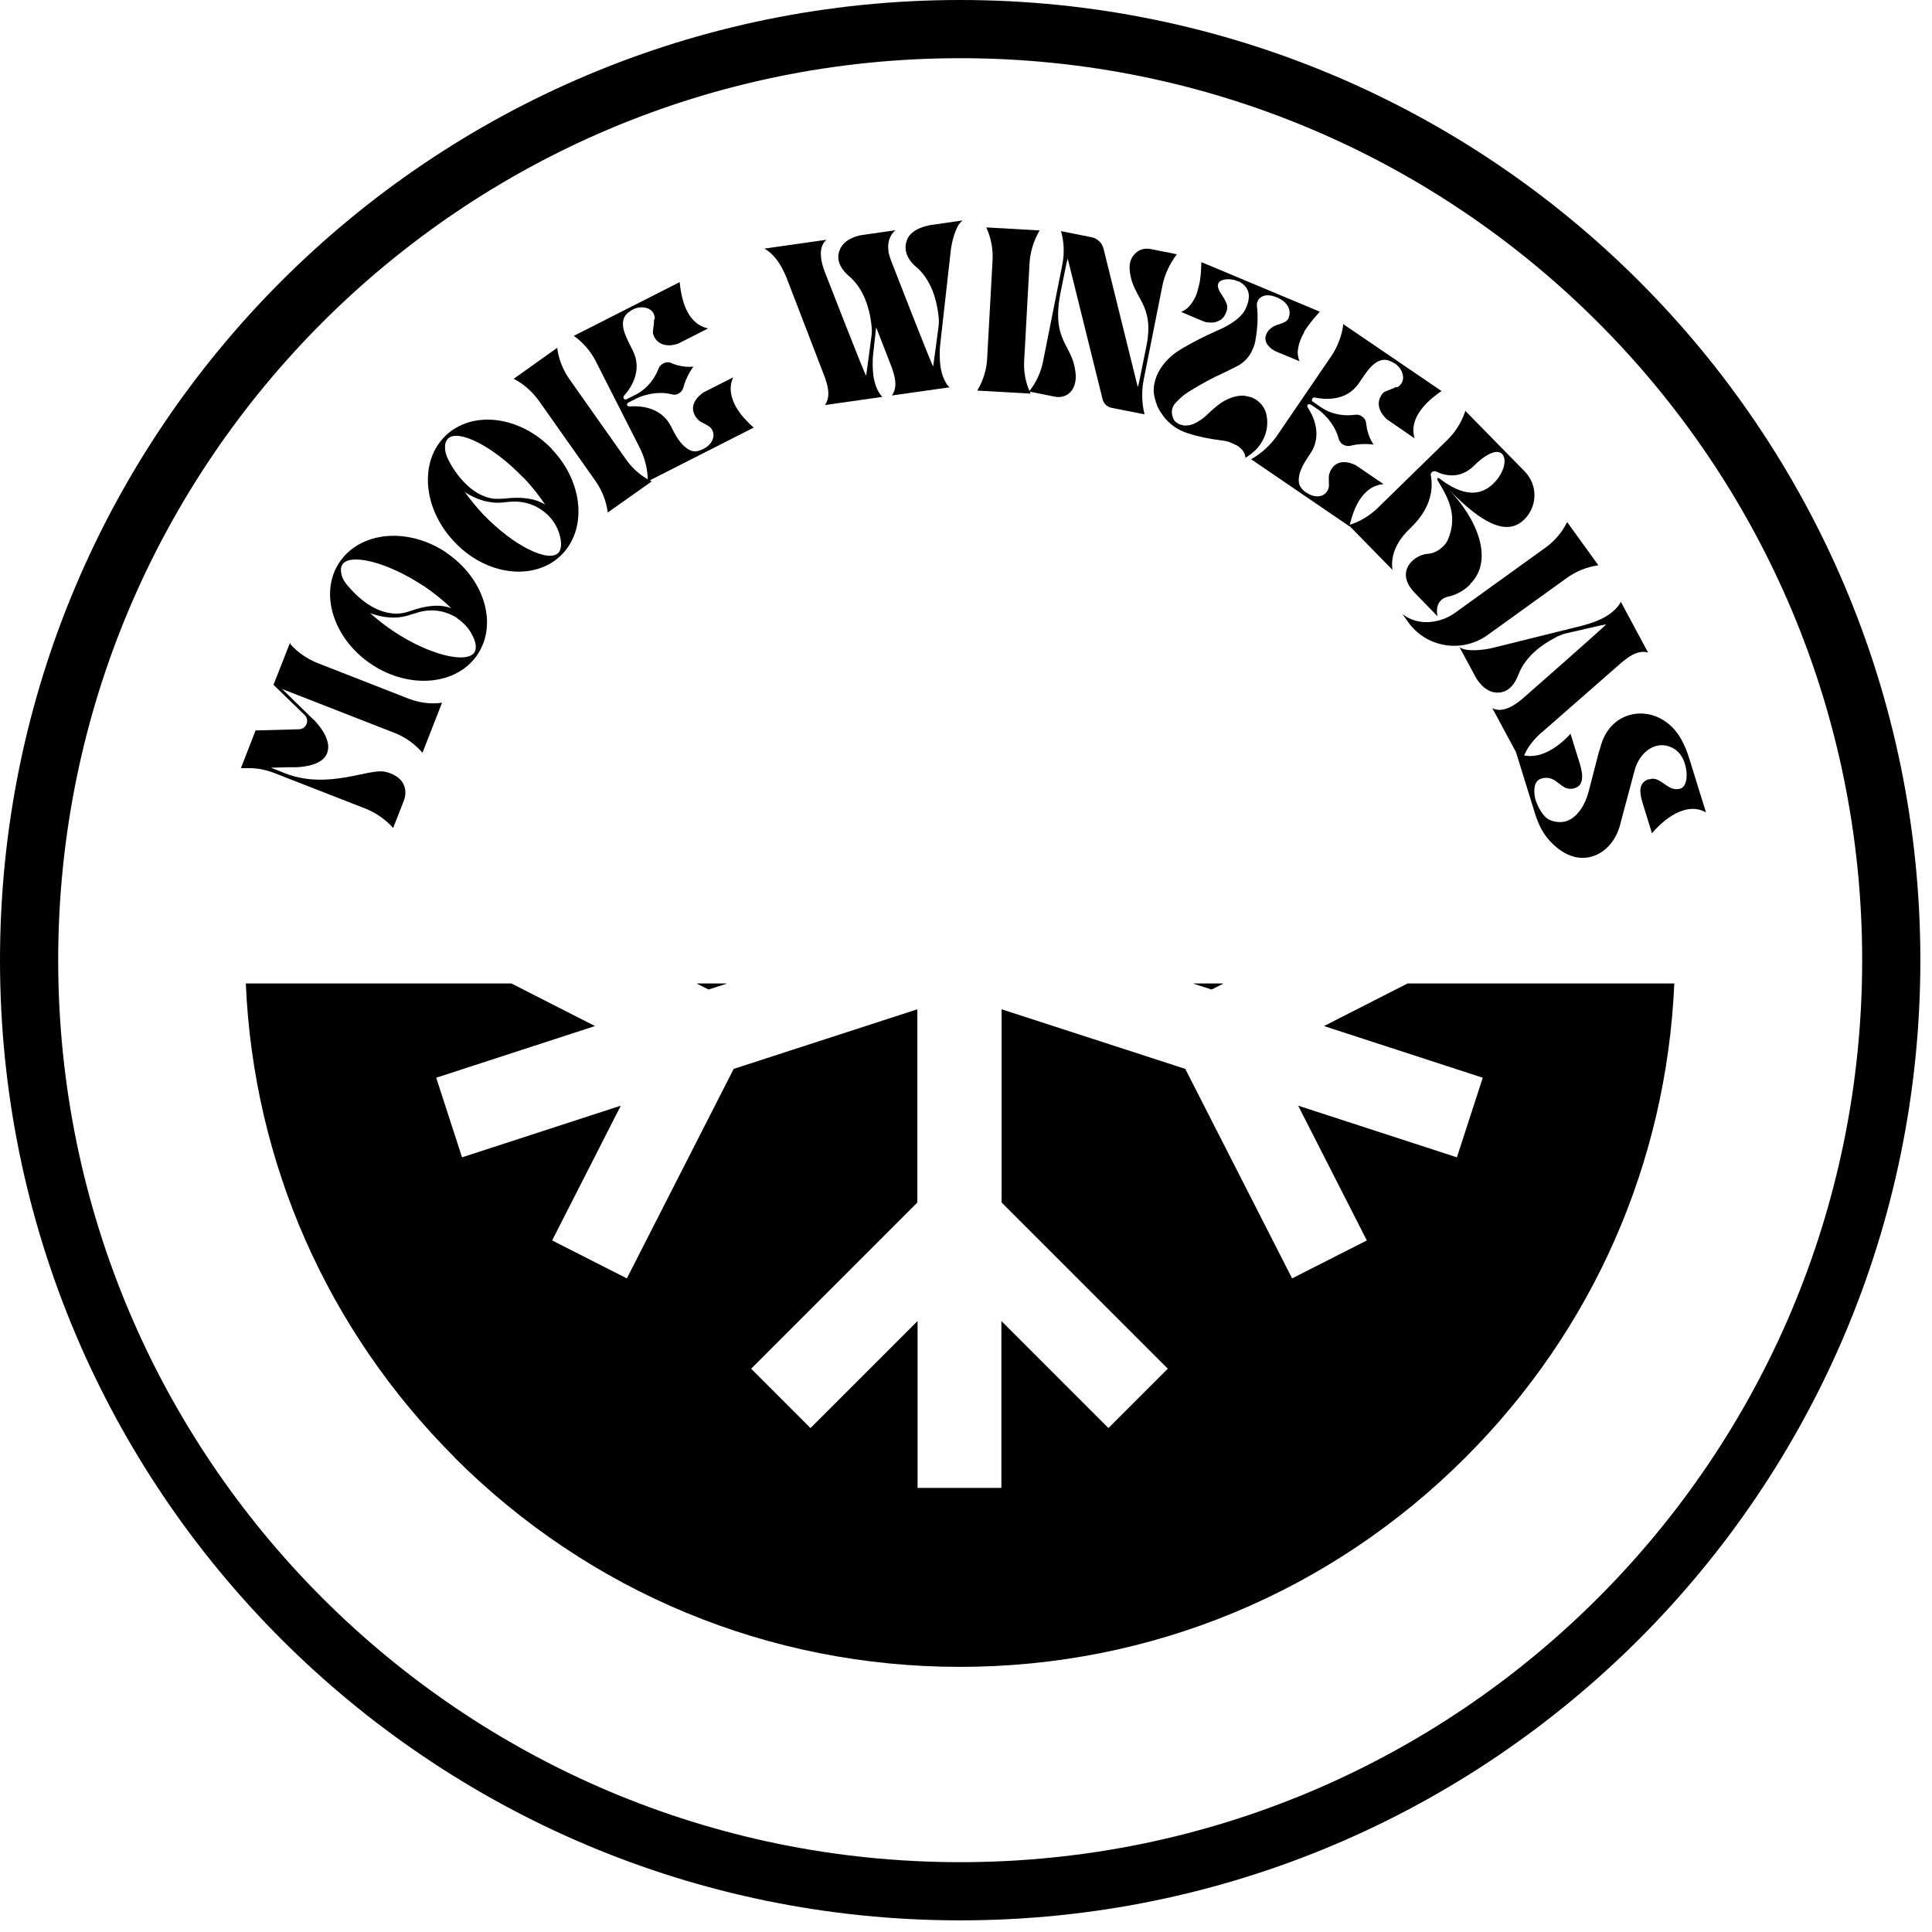 <?xml version="1.0" encoding="UTF-8"?> <svg xmlns="http://www.w3.org/2000/svg" width="83" height="83" viewBox="0 0 83 83" fill="none"><g clip-path="url(#clip0_61_21)"><path d="M41.25 81.25C63.341 81.25 81.25 63.341 81.25 41.25C81.25 19.159 63.341 1.25 41.25 1.25C19.159 1.25 1.25 19.159 1.25 41.25C1.25 63.341 19.159 81.25 41.25 81.25Z" stroke="black" stroke-width="2.5" stroke-miterlimit="10"></path><path d="M52.05 42.51L52.55 42.26H51.27L52.05 42.51ZM30.44 42.51L31.22 42.26H29.94L30.44 42.51ZM19.52 62.61C25.32 68.41 33.04 71.61 41.24 71.61C49.44 71.61 57.16 68.41 62.96 62.61C68.44 57.13 71.59 49.95 71.93 42.25H60.47L56.88 44.08L63.7 46.3L62.59 49.72L55.77 47.5L58.72 53.29L55.51 54.92L50.92 45.92L43.03 43.36V51.66L50.17 58.8L47.62 61.35L43.02 56.75V63.92H39.42V56.75L34.82 61.35L32.27 58.8L39.41 51.66V43.36L31.52 45.92L26.93 54.92L23.72 53.29L26.67 47.5L19.85 49.72L18.74 46.3L25.56 44.08L21.97 42.25H10.56C10.89 49.94 14.05 57.13 19.53 62.61H19.52ZM31.22 42.25H29.94L30.44 42.5L31.22 42.25ZM52.54 42.25H51.26L52.04 42.5L52.54 42.25Z" fill="black"></path><path d="M12.46 27.66C12.79 28.03 13.21 28.32 13.68 28.5L17.54 30.01C18 30.19 18.5 30.26 18.99 30.19L18.15 32.34C17.83 31.97 17.42 31.67 16.96 31.49L12.12 29.6L13.41 30.86C13.41 30.86 13.44 30.89 13.5 30.94C13.71 31.16 14.27 31.81 14.05 32.36C13.87 32.83 13.17 32.94 12.75 32.96H12.74H12.44L11.65 32.98C11.72 33.02 11.79 33.04 11.87 33.07L12.24 33.22C14.11 33.95 15.86 32.98 16.56 33.16C16.64 33.18 16.72 33.2 16.79 33.23C17.47 33.5 17.49 34.06 17.34 34.42L16.89 35.57C16.56 35.2 16.14 34.91 15.68 34.73L11.81 33.22C11.46 33.08 11.09 33 10.72 33H10.43C10.4 33 10.38 33 10.35 33L10.98 31.38L12.84 31.33C13 31.33 13.12 31.23 13.17 31.1C13.22 30.97 13.2 30.82 13.08 30.71L11.75 29.42L12.46 27.61L12.48 27.63L12.46 27.66Z" fill="black"></path><path d="M19.15 23.73C20.79 24.82 21.4 26.78 20.52 28.11C19.64 29.44 17.6 29.63 15.96 28.54C14.32 27.45 13.7 25.48 14.58 24.16C15.47 22.83 17.51 22.63 19.16 23.73H19.15ZM18.19 25.17C16.62 24.13 15.03 23.76 14.71 24.25C14.64 24.36 14.63 24.5 14.67 24.68C14.71 24.85 14.8 25 14.92 25.14C15.09 25.34 15.39 25.68 15.8 25.95C16.19 26.21 16.68 26.41 17.22 26.35C17.36 26.33 17.49 26.3 17.62 26.25C18.34 26 18.91 25.95 19.39 26.13C19.06 25.81 18.65 25.48 18.2 25.17H18.19ZM19.65 26.56C19.18 26.25 18.6 26.14 18.03 26.29C17.91 26.33 17.79 26.36 17.66 26.4C16.99 26.64 16.36 26.51 15.9 26.34C16.19 26.6 16.52 26.86 16.89 27.11C18.45 28.15 20.05 28.52 20.38 28.03C20.47 27.89 20.46 27.67 20.35 27.41C20.2 27.06 19.95 26.77 19.65 26.57V26.56Z" fill="black"></path><path d="M23.7 19.29C25.07 20.71 25.24 22.76 24.09 23.87C22.94 24.97 20.9 24.73 19.54 23.3C18.17 21.88 17.99 19.83 19.14 18.72C20.29 17.61 22.34 17.86 23.71 19.29H23.7ZM22.45 20.49C21.14 19.13 19.67 18.43 19.25 18.84C19.16 18.93 19.11 19.06 19.12 19.25C19.12 19.42 19.18 19.59 19.26 19.75C19.38 19.99 19.61 20.38 19.95 20.73C20.28 21.07 20.71 21.37 21.25 21.43C21.39 21.43 21.53 21.43 21.66 21.42C22.42 21.33 22.99 21.41 23.42 21.68C23.16 21.29 22.84 20.88 22.46 20.49H22.45ZM23.58 22.17C23.19 21.77 22.64 21.53 22.06 21.55C21.94 21.55 21.81 21.56 21.68 21.58C20.98 21.67 20.38 21.41 19.97 21.14C20.2 21.46 20.46 21.78 20.77 22.11C22.07 23.46 23.55 24.17 23.98 23.76C24.1 23.64 24.13 23.43 24.08 23.14C24.01 22.76 23.83 22.43 23.58 22.17Z" fill="black"></path><path d="M26.11 22.02C26.05 21.53 25.86 21.06 25.58 20.66L23.16 17.23C22.88 16.84 22.51 16.5 22.08 16.28H22.06L23.94 14.94V14.96C24 15.44 24.19 15.9 24.47 16.3L26.89 19.73C27.17 20.13 27.55 20.47 28 20.68L26.12 22.01L26.11 22.02Z" fill="black"></path><path d="M28.13 13.7C28.13 13.61 28.11 13.54 28.08 13.47C27.94 13.19 27.52 13.13 27.2 13.29C27.15 13.31 27.11 13.34 27.07 13.37C26.52 13.71 26.83 14.35 27.05 14.79L27.18 15.05C27.63 15.93 27.08 16.7 26.81 17C26.81 17 26.76 17.05 26.79 17.11C26.82 17.16 26.87 17.17 26.9 17.16L27.32 16.95C27.87 16.66 28.15 16.2 28.29 15.84C28.32 15.74 28.41 15.66 28.5 15.61C28.61 15.56 28.72 15.54 28.84 15.6C29.08 15.7 29.42 15.79 29.79 15.75C29.79 15.75 29.49 16.14 29.36 16.64C29.33 16.76 29.25 16.86 29.15 16.91C29.06 16.96 28.96 16.97 28.86 16.94C28.12 16.75 27.4 17.09 27.4 17.09L27 17.29C26.95 17.32 26.92 17.37 26.94 17.4C26.97 17.47 27.04 17.46 27.04 17.46C27.44 17.43 28.39 17.45 28.83 18.32L28.93 18.52C29.11 18.87 29.31 19.13 29.51 19.26C29.71 19.41 29.89 19.42 30.09 19.34C30.13 19.33 30.18 19.31 30.21 19.29C30.59 19.1 30.74 18.76 30.6 18.48C30.57 18.42 30.52 18.36 30.45 18.31C30.37 18.25 30.07 18.12 30.01 18.05C29.93 17.97 29.87 17.89 29.84 17.82C29.56 17.27 30.22 16.86 30.22 16.86L31.5 16.21C31.46 16.3 31.24 16.73 31.57 17.39C31.71 17.67 31.96 18 32.38 18.37L27.83 20.68C27.83 20.16 27.7 19.65 27.46 19.19L25.6 15.53C25.39 15.11 25.08 14.75 24.71 14.47L24.65 14.43L29.2 12.12C29.25 12.67 29.37 13.07 29.51 13.35C29.84 14.01 30.32 14.08 30.42 14.11L29.14 14.76C29.14 14.76 28.41 15.06 28.1 14.46C28.09 14.43 28.07 14.39 28.06 14.35C28.02 14.24 28.1 14.02 28.1 13.73L28.13 13.7Z" fill="black"></path><path d="M39.9 9.68L41.36 9.47C41.05 9.67 40.88 10.45 40.85 10.73L40.4 14.73C40.35 15.13 40.37 15.46 40.4 15.72C40.5 16.41 40.79 16.64 40.79 16.64L38.32 16.99L38.38 16.89C38.45 16.74 38.49 16.55 38.45 16.3C38.43 16.16 38.38 15.99 38.32 15.81L37.64 14.06L37.52 15.14C37.47 15.54 37.49 15.87 37.52 16.13C37.62 16.82 37.91 17.05 37.91 17.05L35.44 17.4L35.5 17.3C35.57 17.15 35.61 16.96 35.57 16.71C35.55 16.57 35.5 16.4 35.44 16.22L33.79 11.93C33.52 11.27 33.21 10.89 32.84 10.68L35.51 10.3C35.26 10.5 35.24 10.83 35.28 11.12C35.31 11.33 35.37 11.51 35.41 11.62C35.41 11.62 37.17 16.15 37.21 16.14C37.22 16.11 37.44 14.43 37.44 14.43C37.46 14.28 37.46 14.13 37.44 13.98L37.42 13.82C37.35 13.31 37.14 12.42 36.47 11.86C36.26 11.68 36.06 11.43 36.02 11.15C36 11 36.02 10.84 36.1 10.68C36.1 10.66 36.11 10.65 36.13 10.63C36.37 10.19 37.01 10.1 37.01 10.1L38.48 9.89C38.43 9.92 38.38 9.97 38.33 10.04C38.18 10.25 38.13 10.51 38.17 10.77V10.84C38.21 11 38.26 11.14 38.29 11.22C38.29 11.22 40.05 15.75 40.09 15.74C40.1 15.71 40.32 14.03 40.32 14.03C40.34 13.88 40.34 13.73 40.32 13.58L40.3 13.42C40.23 12.91 40.02 12.02 39.35 11.46C39.14 11.28 38.95 11.03 38.91 10.74C38.89 10.59 38.91 10.43 38.98 10.27C39.2 9.79 39.9 9.69 39.9 9.69V9.68Z" fill="black"></path><path d="M41.99 16.77C42.24 16.35 42.39 15.87 42.41 15.38L42.64 11.2C42.67 10.72 42.58 10.23 42.38 9.79V9.77L44.67 9.9L44.65 9.92C44.41 10.34 44.26 10.81 44.23 11.3L44 15.48C43.97 15.97 44.06 16.47 44.28 16.91L41.98 16.78L41.99 16.77Z" fill="black"></path><path d="M50.56 10.92C50.26 11.32 50.04 11.77 49.94 12.26L49.13 16.33C49.05 16.75 49.05 17.19 49.13 17.62L49.17 17.8L47.75 17.52C47.56 17.48 47.42 17.34 47.37 17.16L45.87 11.11C45.84 11.22 45.81 11.32 45.79 11.44L45.57 12.53C45.15 14.63 46.03 14.76 46.19 15.9C46.23 16.11 46.22 16.29 46.19 16.43C46.14 16.67 46.03 16.82 45.9 16.92C45.73 17.05 45.51 17.08 45.31 17.04L44.21 16.82C44.52 16.43 44.73 15.97 44.82 15.48L45.63 11.41C45.72 10.98 45.72 10.55 45.63 10.12L45.58 9.93L46.89 10.19C47.15 10.24 47.35 10.44 47.41 10.69L48.88 16.63C48.91 16.52 48.94 16.41 48.96 16.3L49.25 14.87C49.61 13.09 48.71 12.85 48.55 11.75C48.52 11.55 48.52 11.4 48.55 11.28C48.6 11.05 48.73 10.92 48.85 10.82C49.02 10.69 49.24 10.66 49.44 10.7L50.54 10.92H50.56Z" fill="black"></path><path d="M56.04 14.25C55.97 14.38 55.91 14.49 55.87 14.6C55.83 14.71 55.79 14.82 55.77 14.96C55.74 15.1 55.75 15.22 55.77 15.32C55.79 15.43 55.82 15.5 55.83 15.52L54.82 15.1C54.69 15.04 54.57 14.96 54.47 14.83C54.4 14.75 54.37 14.65 54.36 14.54C54.36 14.48 54.37 14.43 54.4 14.36C54.43 14.29 54.46 14.24 54.52 14.17C54.64 14.05 54.79 13.97 54.96 13.93C55.05 13.9 55.13 13.87 55.2 13.83C55.27 13.79 55.32 13.75 55.35 13.68C55.4 13.56 55.41 13.46 55.4 13.36C55.38 13.27 55.35 13.18 55.3 13.11C55.25 13.04 55.19 12.98 55.13 12.93C55.07 12.89 55.01 12.85 54.97 12.83C54.95 12.83 54.94 12.82 54.93 12.8H54.91C54.62 12.67 54.39 12.65 54.22 12.74C54.12 12.79 54.06 12.86 54.03 12.94C54 13 53.99 13.08 54 13.16C54.05 13.6 54.03 14.07 53.94 14.58C53.92 14.73 53.88 14.87 53.82 14.99C53.7 15.29 53.5 15.52 53.24 15.68C52.98 15.82 52.73 15.94 52.48 16.06C52.1 16.23 51.67 16.46 51.18 16.76C50.95 16.89 50.73 17.06 50.54 17.27C50.47 17.34 50.42 17.41 50.39 17.48C50.32 17.64 50.33 17.81 50.42 18.01C50.42 18.01 50.42 18.013 50.42 18.02C50.42 18.02 50.44 18.04 50.45 18.06C50.47 18.1 50.51 18.13 50.57 18.17C50.61 18.19 50.64 18.22 50.68 18.23C50.71 18.24 50.76 18.25 50.82 18.27C50.88 18.29 50.96 18.28 51.08 18.27C51.19 18.25 51.32 18.2 51.47 18.11C51.61 18.03 51.77 17.91 51.95 17.73C52.18 17.51 52.4 17.33 52.6 17.22C52.8 17.11 52.98 17.05 53.14 17.02C53.3 16.99 53.44 16.99 53.56 17.02C53.67 17.04 53.76 17.07 53.82 17.09C53.84 17.11 53.86 17.12 53.87 17.12L53.91 17.14C54.16 17.29 54.32 17.5 54.39 17.75C54.46 18.01 54.46 18.28 54.39 18.56C54.37 18.64 54.34 18.72 54.31 18.79C54.27 18.88 54.22 18.98 54.14 19.09C54.07 19.2 53.98 19.3 53.88 19.39C53.78 19.48 53.69 19.55 53.61 19.6C53.57 19.62 53.55 19.64 53.52 19.66C53.52 19.66 53.517 19.663 53.51 19.67C53.51 19.67 53.51 19.67 53.5 19.67V19.65C53.5 19.65 53.5 19.63 53.5 19.62C53.5 19.59 53.48 19.55 53.47 19.5C53.45 19.46 53.42 19.4 53.38 19.34C53.34 19.29 53.27 19.23 53.19 19.17C53.13 19.13 53.06 19.1 52.97 19.06C52.94 19.05 52.88 19.02 52.81 18.99C52.72 18.96 52.59 18.93 52.4 18.91C51.93 18.85 51.48 18.76 51.05 18.62C50.98 18.6 50.91 18.57 50.85 18.55C50.45 18.38 50.13 18.12 49.89 17.75C49.76 17.57 49.67 17.36 49.61 17.1C49.54 16.84 49.55 16.58 49.64 16.3C49.66 16.25 49.67 16.2 49.69 16.15C49.87 15.73 50.17 15.38 50.58 15.1C51 14.83 51.63 14.49 52.5 14.11C52.97 13.88 53.29 13.63 53.45 13.38C53.5 13.3 53.53 13.22 53.56 13.15C53.63 12.98 53.66 12.82 53.65 12.68C53.64 12.52 53.57 12.38 53.48 12.28C53.39 12.19 53.3 12.12 53.21 12.09H53.19C53.09 12.04 52.98 12.01 52.85 12C52.72 11.99 52.6 12 52.5 12.04C52.42 12.07 52.37 12.11 52.34 12.18C52.34 12.2 52.32 12.22 52.32 12.25C52.32 12.38 52.38 12.52 52.5 12.68C52.57 12.79 52.64 12.91 52.69 13.03C52.74 13.15 52.73 13.28 52.68 13.41C52.62 13.56 52.55 13.67 52.45 13.73C52.36 13.79 52.26 13.83 52.17 13.85C52.07 13.86 51.98 13.86 51.9 13.85C51.81 13.85 51.75 13.82 51.69 13.8L50.74 13.4C50.74 13.4 50.84 13.36 50.93 13.3C51.02 13.24 51.12 13.14 51.22 12.99C51.27 12.92 51.32 12.83 51.37 12.72C51.42 12.61 51.46 12.46 51.51 12.25C51.57 12.04 51.6 11.71 51.61 11.26L56.7 13.39C56.39 13.73 56.17 14.02 56.02 14.26L56.04 14.25Z" fill="black"></path><path d="M60.02 16.64C60.1 16.6 60.15 16.55 60.2 16.48C60.38 16.22 60.23 15.82 59.93 15.62C59.89 15.59 59.84 15.57 59.8 15.55C59.24 15.23 58.82 15.81 58.55 16.21L58.38 16.46C57.83 17.27 56.88 17.16 56.49 17.08C56.49 17.08 56.42 17.06 56.38 17.12C56.35 17.17 56.36 17.22 56.38 17.24L56.77 17.51C57.29 17.85 57.83 17.87 58.21 17.82C58.32 17.8 58.43 17.83 58.51 17.89C58.61 17.96 58.68 18.05 58.69 18.19C58.72 18.45 58.8 18.79 59.01 19.1C59.01 19.1 58.52 19.02 58.02 19.15C57.9 19.18 57.78 19.15 57.68 19.09C57.6 19.03 57.54 18.95 57.51 18.85C57.32 18.1 56.68 17.63 56.68 17.63L56.31 17.38C56.31 17.38 56.21 17.35 56.18 17.38C56.14 17.44 56.18 17.5 56.18 17.5C56.4 17.84 56.84 18.68 56.29 19.49L56.17 19.67C55.95 20 55.82 20.29 55.8 20.53C55.77 20.77 55.85 20.94 56.01 21.08C56.04 21.11 56.08 21.14 56.12 21.16C56.47 21.4 56.84 21.37 57.01 21.11C57.05 21.05 57.08 20.98 57.09 20.9C57.1 20.81 57.07 20.48 57.1 20.39C57.13 20.28 57.17 20.19 57.22 20.12C57.57 19.61 58.25 19.99 58.25 19.99L59.44 20.8C59.34 20.81 58.86 20.82 58.44 21.43C58.26 21.69 58.1 22.07 57.97 22.61L53.75 19.73C54.2 19.47 54.59 19.12 54.88 18.69L57.2 15.29C57.46 14.9 57.63 14.46 57.7 14V13.92L61.93 16.8C61.47 17.11 61.18 17.41 61 17.67C60.58 18.28 60.75 18.73 60.77 18.83L59.59 18.02C59.59 18.02 58.98 17.52 59.35 16.97C59.37 16.94 59.39 16.91 59.42 16.88C59.5 16.8 59.73 16.75 59.99 16.62L60.02 16.64Z" fill="black"></path><path d="M63.15 25.12C62.86 25.4 62.53 25.57 62.18 25.64C62.06 25.67 61.96 25.73 61.9 25.8C61.64 26.05 61.76 26.48 61.76 26.48L60.78 25.47C60.23 24.91 60.35 24.41 60.66 24.11C60.85 23.92 61.13 23.8 61.36 23.79C61.62 23.77 61.83 23.63 61.98 23.49C62.1 23.38 62.17 23.26 62.19 23.21C62.69 22.1 62.13 21.26 61.75 20.62C61.74 20.6 61.75 20.57 61.75 20.55C61.77 20.53 61.8 20.53 61.83 20.55C62.32 20.92 63.32 21.6 64.16 20.77C64.63 20.31 64.75 19.72 64.53 19.5C64.35 19.32 63.94 19.4 63.31 20.02C62.73 20.59 62.08 20.44 61.7 20.26C61.63 20.22 61.56 20.25 61.51 20.29C61.48 20.32 61.45 20.37 61.47 20.43C61.56 20.91 61.54 21.76 60.64 22.64L60.52 22.76C60.26 23.01 59.7 23.65 59.82 24.48L57.94 22.56C58.41 22.42 58.84 22.16 59.19 21.82L62.19 18.89C62.52 18.56 62.77 18.17 62.93 17.72L62.95 17.65L65.5 20.25C66.07 20.83 66.06 21.75 65.48 22.32C64.71 23.07 63.62 22.44 62.24 21.03C63.43 22.25 64.22 24.06 63.15 25.1V25.12Z" fill="black"></path><path d="M67.32 22.42L68.67 24.29H68.64C68.16 24.36 67.7 24.55 67.31 24.83L63.91 27.28C62.81 28.07 61.28 27.83 60.49 26.72L60.25 26.38C60.94 26.93 61.9 26.76 62.49 26.34L66.39 23.53C66.77 23.26 67.08 22.9 67.3 22.48L67.34 22.41L67.32 22.42Z" fill="black"></path><path d="M66.23 31.46C65.7 31.94 65.46 32.37 65.38 32.78L64.11 30.42C64.38 30.57 64.69 30.48 64.95 30.34C65.13 30.24 65.28 30.12 65.37 30.05C65.37 30.05 69.02 26.85 69 26.82C68.96 26.82 67.32 27.2 67.32 27.2C67.17 27.23 67.03 27.29 66.89 27.35L66.75 27.43C66.29 27.67 65.53 28.18 65.23 28.99C65.13 29.25 64.97 29.52 64.72 29.66C64.59 29.73 64.43 29.77 64.25 29.75C63.73 29.71 63.4 29.1 63.4 29.1L62.7 27.8C62.99 28.03 63.79 27.91 64.06 27.85L67.97 26.88C68.36 26.78 68.66 26.66 68.89 26.54C69.5 26.21 69.63 25.85 69.63 25.85L70.8 28.03L70.68 28.01C70.52 27.99 70.32 28.03 70.1 28.15C69.97 28.22 69.84 28.32 69.69 28.44L66.23 31.47V31.46Z" fill="black"></path><path d="M69.61 35.41C69.42 36.12 68.97 36.62 68.41 36.79C67.93 36.94 67.39 36.83 66.88 36.41C66.41 36.02 66.17 35.62 65.97 35.03L65.13 32.32C65.48 32.52 65.85 32.51 66.19 32.41C66.91 32.19 67.47 31.52 67.47 31.52L67.87 32.81C68.04 33.36 68.01 33.75 67.65 33.86C67.03 34.05 66.91 33.24 66.21 33.45C65.92 33.54 65.89 33.88 65.93 34.18C65.94 34.26 65.96 34.33 65.98 34.4C66.02 34.51 66.07 34.62 66.12 34.72C66.23 34.92 66.39 35.16 66.61 35.24C66.85 35.33 67.08 35.34 67.28 35.28C67.75 35.13 68.09 34.61 68.25 34L68.68 32.34L68.76 32.08C68.95 31.36 69.41 30.9 69.97 30.73C70.79 30.47 71.81 30.86 72.31 31.92C72.4 32.1 72.49 32.32 72.56 32.55L73.29 34.9C72.95 34.71 72.61 34.72 72.3 34.82C71.56 35.05 70.97 35.8 70.97 35.8L70.56 34.47C70.39 33.91 70.46 33.62 70.81 33.48H70.86C71.35 33.31 71.64 34.05 72.19 33.88C72.46 33.8 72.53 33.29 72.39 32.83C72.31 32.55 72.14 32.29 71.89 32.15C71.62 32 71.35 31.98 71.11 32.06C70.69 32.19 70.34 32.61 70.21 33.15L69.76 34.83L69.61 35.4V35.41Z" fill="black"></path></g><defs><clipPath id="clip0_61_21"><rect width="82.5" height="82.5" fill="white"></rect></clipPath></defs></svg> 